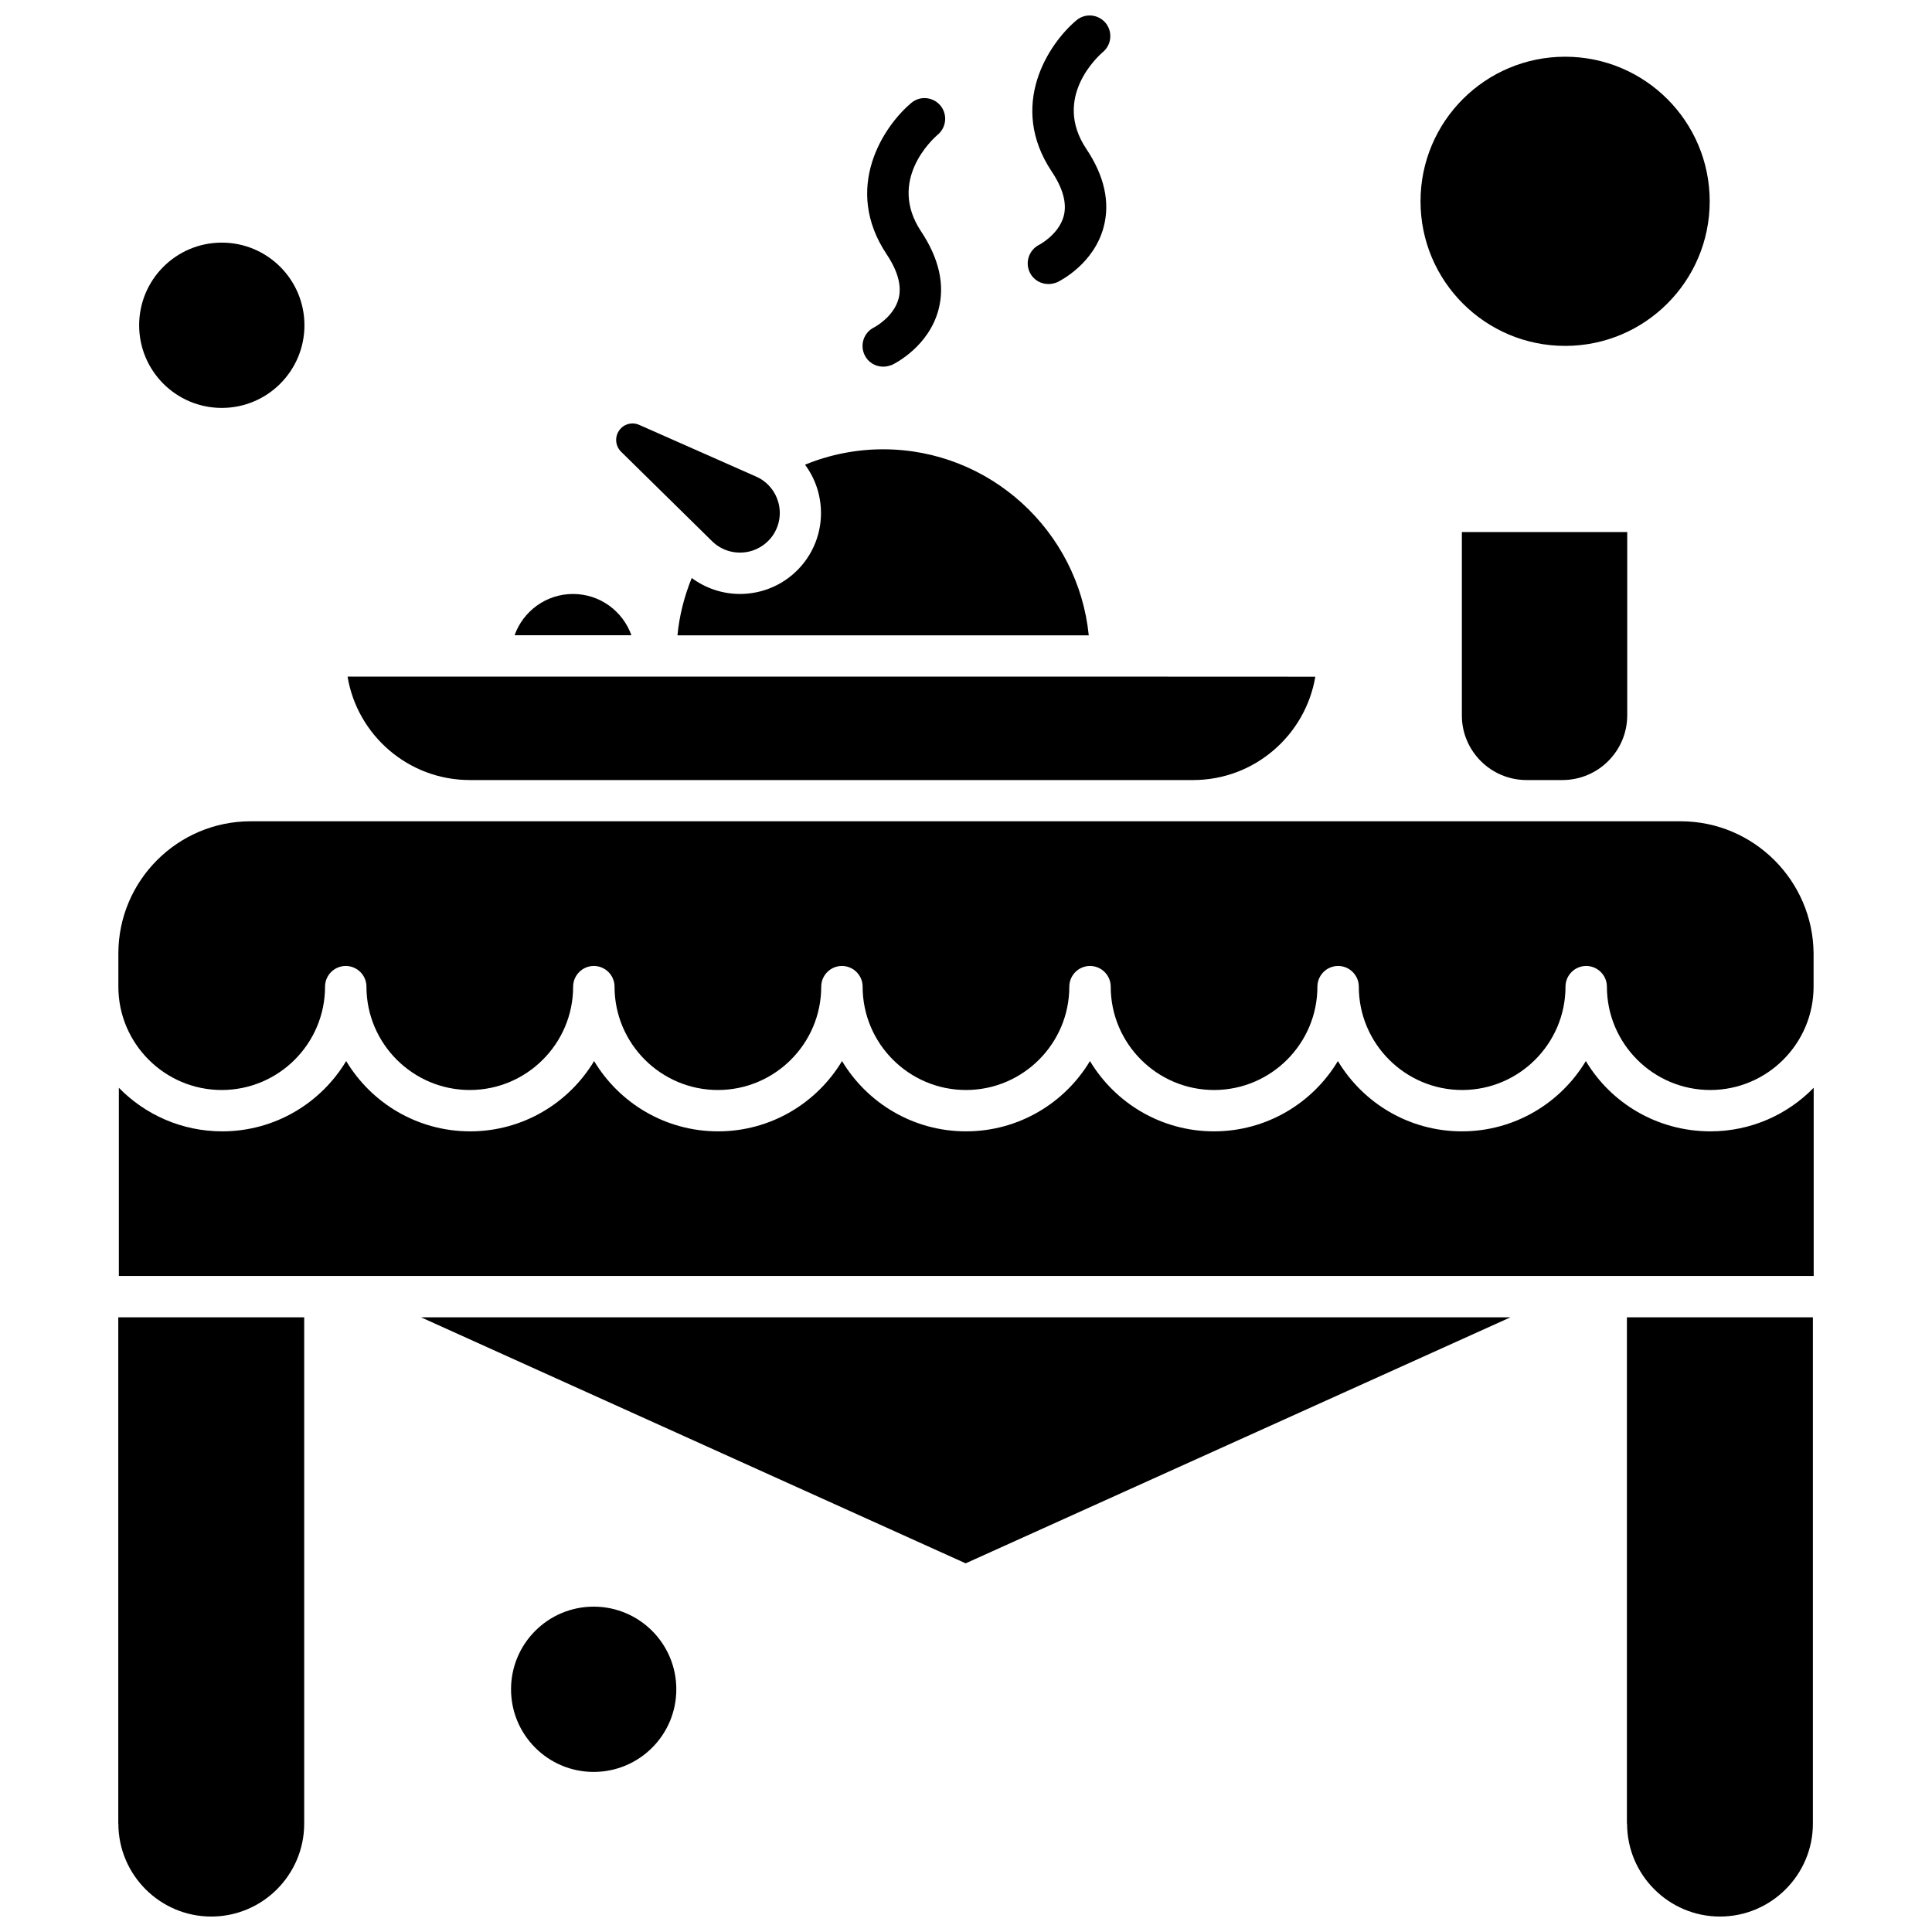 <?xml version="1.0" encoding="UTF-8"?>
<!-- Uploaded to: ICON Repo, www.iconrepo.com, Generator: ICON Repo Mixer Tools -->
<svg width="800px" height="800px" version="1.1" viewBox="144 144 512 512" xmlns="http://www.w3.org/2000/svg">
 <defs>
  <clipPath id="c">
   <path d="m416 148.09h23v71.906h-23z"/>
  </clipPath>
  <clipPath id="b">
   <path d="m575 493h50v158.9h-50z"/>
  </clipPath>
  <clipPath id="a">
   <path d="m175 493h50v158.9h-50z"/>
  </clipPath>
 </defs>
 <g clip-path="url(#c)">
  <path d="m421.82 219.27c-2.043 0-3.977-1.125-4.914-3.062-1.316-2.723-0.191-5.977 2.488-7.336 0 0 5.188-2.68 6.508-7.633 0.871-3.359-0.191-7.293-3.168-11.758-11.695-17.523-0.871-33.875 6.508-40.082 2.316-1.977 5.742-1.66 7.719 0.637 1.934 2.316 1.66 5.742-0.637 7.719-1.445 1.211-13.438 12.184-4.465 25.664 4.848 7.231 6.359 14.227 4.613 20.777-2.57 9.609-11.246 14.074-12.227 14.566-0.742 0.32-1.574 0.512-2.422 0.512z" fill-rule="evenodd"/>
 </g>
 <path d="m378.05 241.17c-2.039 0-3.977-1.125-4.91-3.062-1.316-2.723-0.234-5.977 2.488-7.336 0 0 5.188-2.68 6.508-7.633 0.871-3.359-0.191-7.293-3.168-11.758-11.695-17.523-0.871-33.875 6.508-40.082 2.316-1.977 5.742-1.66 7.719 0.637 1.934 2.316 1.66 5.742-0.637 7.719-1.445 1.211-13.438 12.184-4.465 25.664 4.805 7.231 6.359 14.227 4.613 20.773-2.57 9.613-11.246 14.078-12.227 14.566-0.809 0.32-1.637 0.512-2.426 0.512z" fill-rule="evenodd"/>
 <path d="m341.16 290.39c3.106-0.297 5.91-1.977 7.676-4.551 1.742-2.574 2.277-5.781 1.402-8.824-0.766-2.656-2.531-4.891-4.91-6.25-0.086-0.043-0.105-0.086-0.191-0.086-0.254-0.148-0.488-0.254-0.766-0.383l-30.961-13.695c-0.574-0.254-1.168-0.383-1.785-0.383-1.402 0-2.766 0.68-3.594 1.934-1.168 1.742-0.938 4.082 0.574 5.57l24.133 23.73c2.234 2.191 5.316 3.254 8.422 2.934z" fill-rule="evenodd"/>
 <path d="m295.85 301.41c-7.144 0-13.203 4.57-15.48 10.93h30.961c-2.277-6.359-8.316-10.93-15.48-10.93z" fill-rule="evenodd"/>
 <path d="m342.2 301.3c-0.723 0.086-1.445 0.105-2.125 0.105-4.613 0-9.078-1.508-12.758-4.231-1.977 4.848-3.293 9.992-3.785 15.203h109c-2.766-27.621-26.156-49.309-54.5-49.309-7.125 0-14.16 1.402-20.691 4.082 1.508 2.039 2.68 4.359 3.402 6.891 1.742 6.125 0.723 12.672-2.871 17.969-3.594 5.273-9.312 8.676-15.672 9.293z" fill-rule="evenodd"/>
 <path d="m597.09 197.35c0 21.16-17.156 38.316-38.316 38.316-21.164 0-38.32-17.156-38.32-38.316 0-21.164 17.156-38.32 38.32-38.32 21.16 0 38.316 17.156 38.316 38.32" fill-rule="evenodd"/>
 <path d="m548.55 350.72h9.504c9.461 0 17.18-7.676 17.18-17.18v-48.547h-43.824v48.547c-0.043 9.461 7.676 17.18 17.137 17.18z" fill-rule="evenodd"/>
 <path d="m224.68 230.2c0 12.094-9.805 21.902-21.902 21.902s-21.902-9.809-21.902-21.902c0-12.098 9.805-21.902 21.902-21.902s21.902 9.805 21.902 21.902" fill-rule="evenodd"/>
 <path d="m323.23 591.68c0 12.094-9.805 21.898-21.898 21.898-12.098 0-21.902-9.805-21.902-21.898 0-12.098 9.805-21.902 21.902-21.902 12.094 0 21.898 9.805 21.898 21.902" fill-rule="evenodd"/>
 <path d="m268.5 350.72h191.69c16.266 0 29.77-11.887 32.383-27.387l-54.285-0.023h-202.18c2.574 15.523 16.117 27.41 32.387 27.41z" fill-rule="evenodd"/>
 <path d="m589.41 361.65h-379c-19.328 0-35.043 15.734-35.043 35.043v8.781c0 15.098 12.289 27.387 27.387 27.387s27.387-12.289 27.387-27.387c0-3.019 2.465-5.484 5.484-5.484s5.488 2.465 5.488 5.484c0 15.098 12.289 27.387 27.387 27.387s27.387-12.289 27.387-27.387c0-3.019 2.465-5.484 5.484-5.484 3.019 0 5.488 2.465 5.488 5.484 0 15.098 12.289 27.387 27.387 27.387s27.387-12.289 27.387-27.387c0-3.019 2.465-5.484 5.484-5.484 3.019 0 5.488 2.465 5.488 5.484 0 15.098 12.289 27.387 27.387 27.387 15.098 0 27.387-12.289 27.387-27.387 0-3.019 2.465-5.484 5.484-5.484s5.488 2.465 5.488 5.484c0 15.098 12.289 27.387 27.387 27.387 15.098 0 27.387-12.289 27.387-27.387 0-3.019 2.465-5.484 5.484-5.484s5.488 2.465 5.488 5.484c0 15.098 12.289 27.387 27.387 27.387s27.387-12.289 27.387-27.387c0-3.019 2.465-5.484 5.484-5.484s5.488 2.465 5.488 5.484c0 15.098 12.289 27.387 27.387 27.387 15.098 0 27.387-12.289 27.387-27.387v-8.781c-0.129-19.309-15.883-35.043-35.211-35.043z" fill-rule="evenodd"/>
 <path d="m564.26 425.19c-6.699 11.164-18.926 18.629-32.852 18.629-13.93 0-26.156-7.465-32.852-18.629-6.699 11.164-18.926 18.629-32.852 18.629s-26.156-7.465-32.852-18.629c-6.699 11.164-18.926 18.629-32.852 18.629-13.93 0-26.156-7.465-32.852-18.629-6.699 11.164-18.926 18.629-32.852 18.629s-26.156-7.465-32.852-18.629c-6.699 11.164-18.926 18.629-32.852 18.629-13.93 0-26.156-7.465-32.852-18.629-6.699 11.164-18.926 18.629-32.852 18.629-10.719 0-20.434-4.422-27.391-11.547v49.863h449.15v-49.863c-6.953 7.125-16.648 11.547-27.387 11.547-14.098-0.023-26.305-7.465-33-18.629z" fill-rule="evenodd"/>
 <g clip-path="url(#b)">
  <path d="m575.19 627.28c0 13.586 11.059 24.625 24.625 24.625s24.621-11.059 24.621-24.625v-134.18h-49.289v134.18z" fill-rule="evenodd"/>
 </g>
 <path d="m399.91 558.3 144.36-65.191h-288.68z" fill-rule="evenodd"/>
 <g clip-path="url(#a)">
  <path d="m175.37 627.28c0 13.586 11.059 24.625 24.621 24.625 13.586 0 24.625-11.059 24.625-24.625v-134.18h-49.27v134.18z" fill-rule="evenodd"/>
 </g>
</svg>